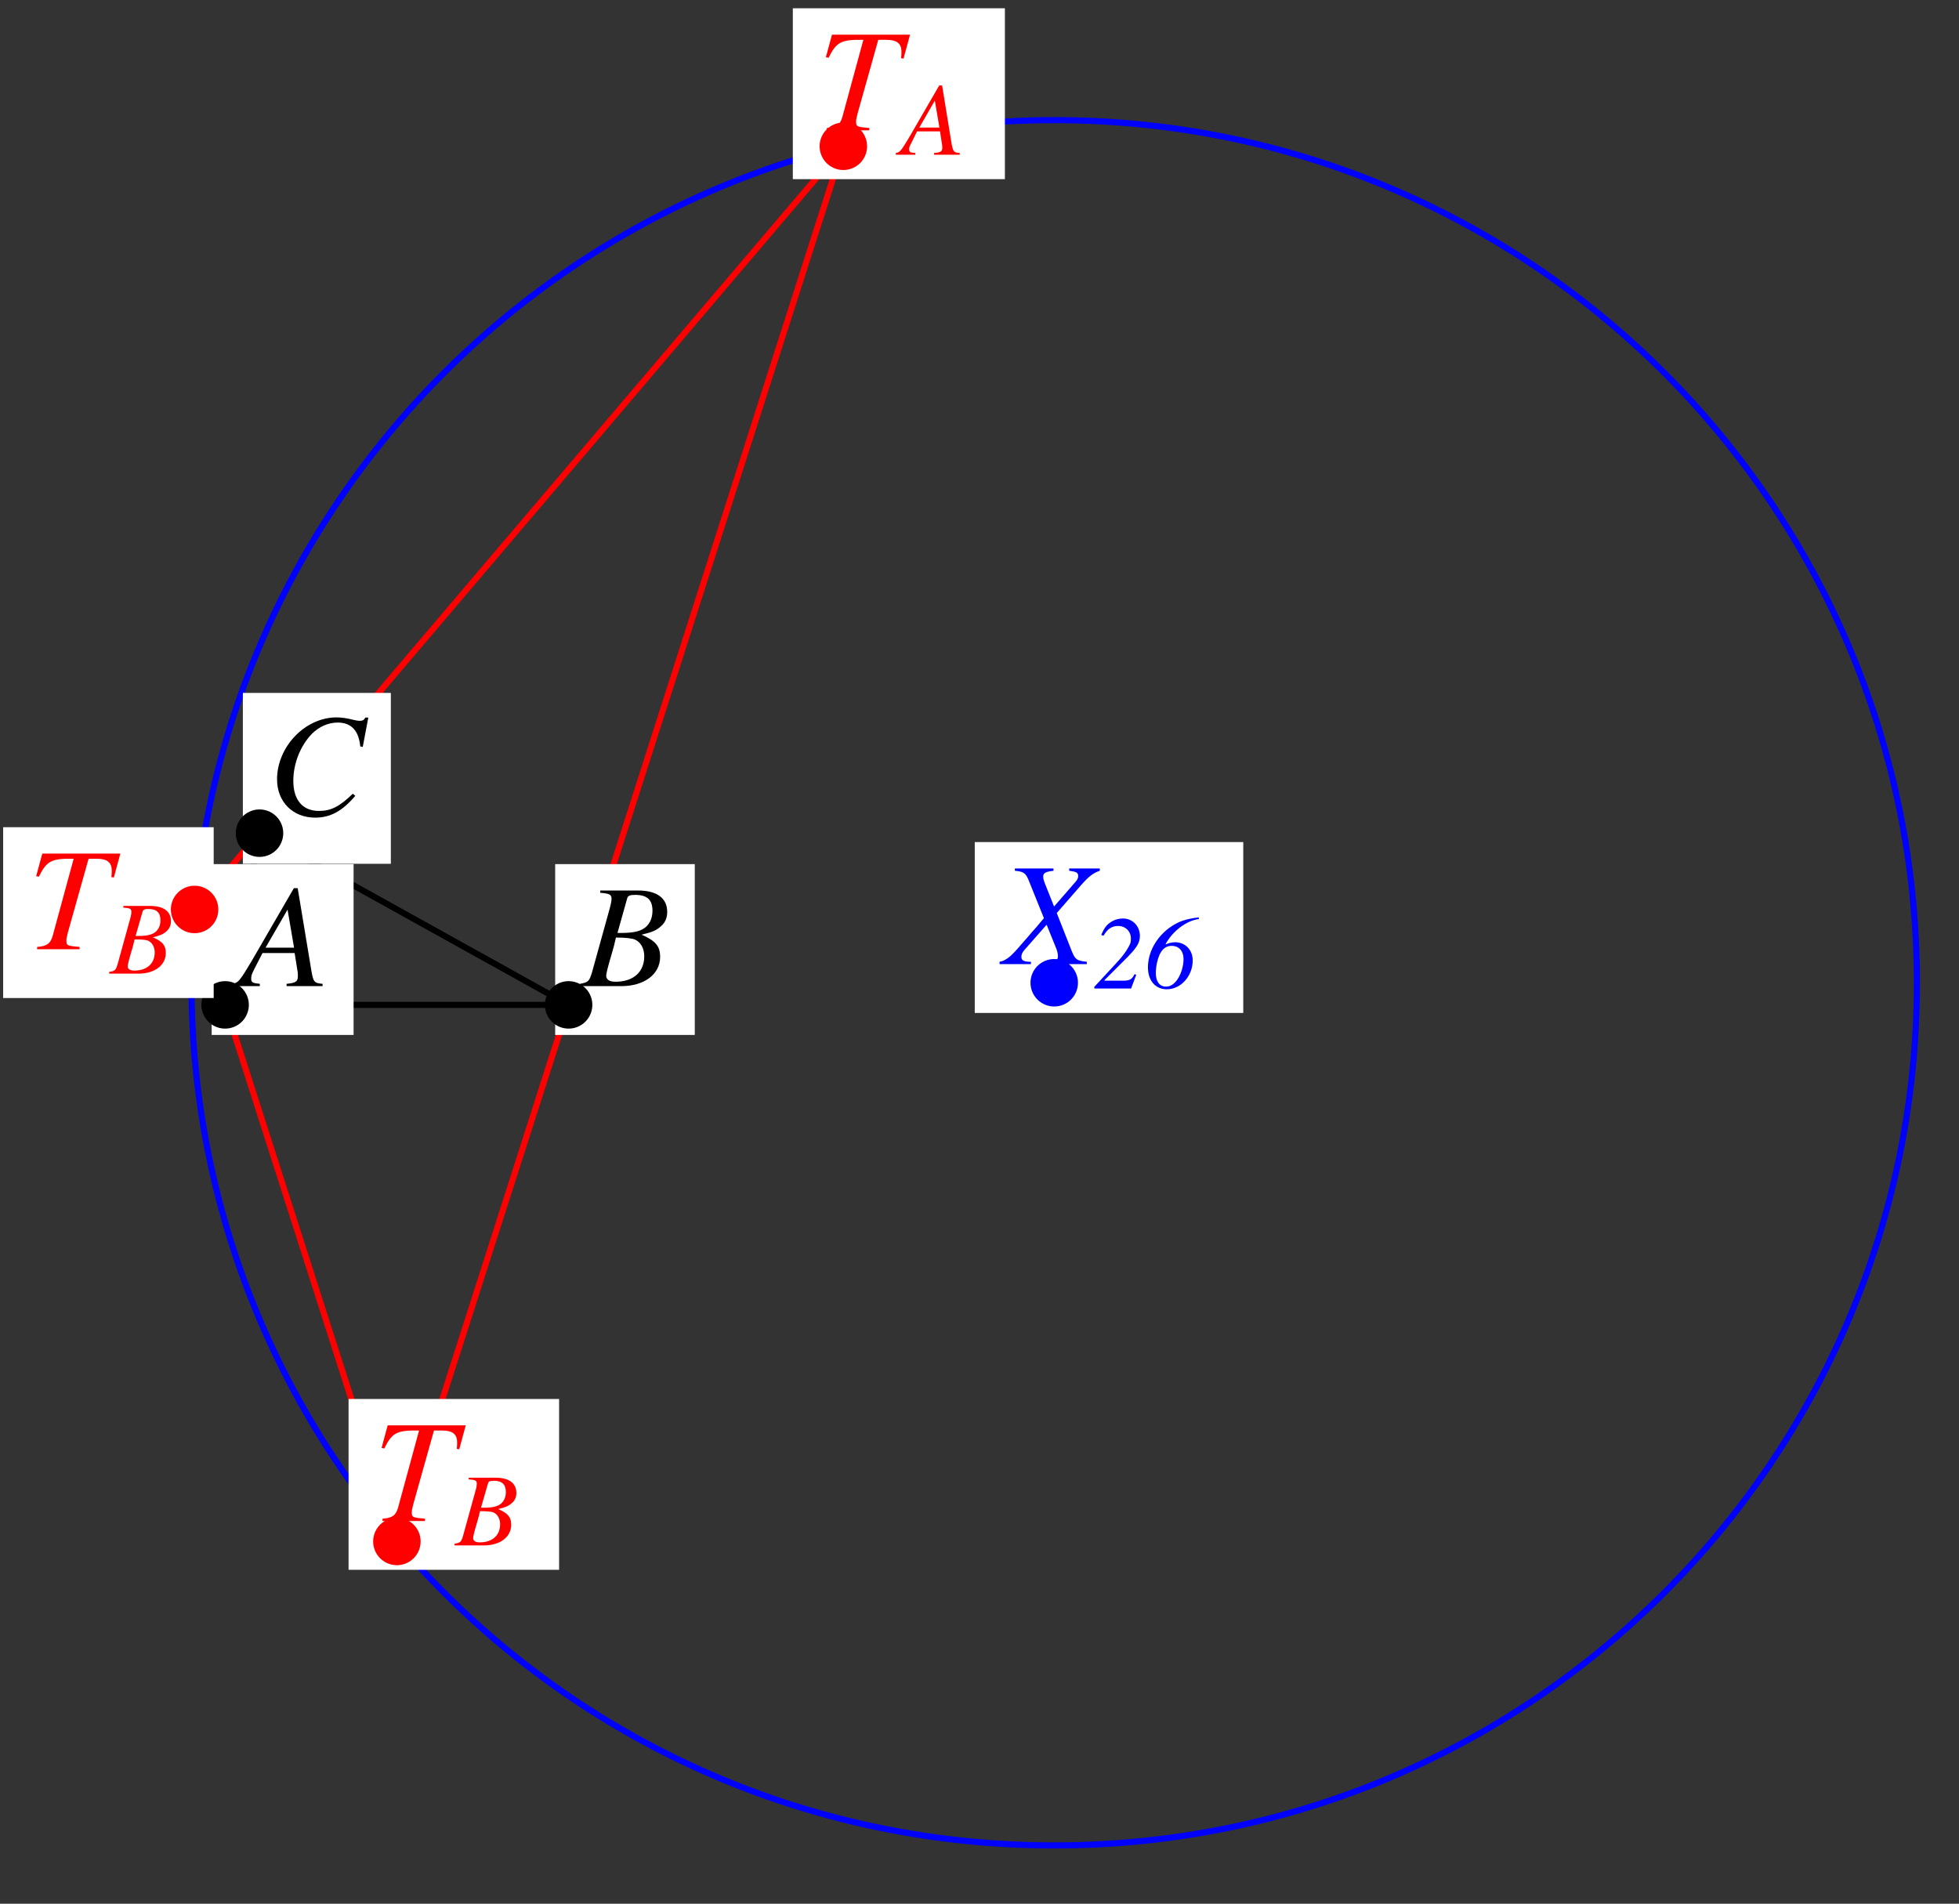 <?xml version="1.0" encoding="UTF-8"?>
<svg xmlns="http://www.w3.org/2000/svg" xmlns:xlink="http://www.w3.org/1999/xlink" width="160" height="155.5" viewBox="0 0 160 155.5">
<rect x="0" y="0" width="160" height="155.5" fill="#333333" stroke="none"/>
<defs>
<g>
<g id="glyph-0-0">
</g>
<g id="glyph-0-1">
<path d="M 6.75 -0.188 C 6.062 -0.25 6 -0.344 5.844 -1.219 L 4.719 -8 L 4.406 -8 L 0.938 -2.016 C -0.016 -0.422 -0.125 -0.281 -0.609 -0.188 L -0.609 0 L 1.625 0 L 1.625 -0.188 C 1.016 -0.25 0.922 -0.312 0.922 -0.609 C 0.922 -0.844 0.953 -0.953 1.156 -1.359 L 1.844 -2.703 L 4.469 -2.703 L 4.719 -1.141 C 4.734 -1.031 4.734 -0.922 4.734 -0.828 C 4.734 -0.375 4.578 -0.266 3.812 -0.188 L 3.812 0 L 6.75 0 Z M 2.094 -3.141 L 3.891 -6.25 L 4.422 -3.141 Z M 2.094 -3.141 "/>
</g>
<g id="glyph-0-2">
<path d="M -0.094 0 L 3.281 0 C 5.156 0 6.453 -0.969 6.453 -2.391 C 6.453 -3.266 6.078 -3.703 4.938 -4.203 C 5.797 -4.406 6.141 -4.547 6.516 -4.891 C 6.859 -5.172 7.031 -5.578 7.031 -6.062 C 7.031 -7.188 6.188 -7.812 4.641 -7.812 L 1.562 -7.812 L 1.562 -7.625 C 2.312 -7.562 2.484 -7.484 2.484 -7.141 C 2.484 -6.953 2.422 -6.656 2.344 -6.375 L 0.875 -1.078 C 0.656 -0.391 0.578 -0.312 -0.094 -0.188 Z M 2.844 -3.969 C 3.609 -3.969 4.125 -3.906 4.375 -3.812 C 4.859 -3.609 5.156 -3.094 5.156 -2.438 C 5.156 -1.156 4.266 -0.359 2.812 -0.359 C 2.312 -0.359 2.047 -0.531 2.047 -0.859 C 2.047 -1.016 2.188 -1.594 2.469 -2.531 C 2.625 -3.047 2.719 -3.406 2.844 -3.969 Z M 3.75 -7.125 C 3.812 -7.391 3.969 -7.453 4.422 -7.453 C 5.391 -7.453 5.828 -7.047 5.828 -6.156 C 5.828 -5.484 5.547 -4.938 5.031 -4.656 C 4.625 -4.422 4.031 -4.328 2.969 -4.344 Z M 3.75 -7.125 "/>
</g>
<g id="glyph-0-3">
<path d="M 7.797 -5.562 L 8.25 -7.953 L 8 -7.953 C 7.906 -7.75 7.781 -7.688 7.547 -7.688 C 7.438 -7.688 7.297 -7.703 7.047 -7.766 C 6.516 -7.906 6.047 -7.969 5.656 -7.969 C 3.094 -7.969 0.797 -5.578 0.797 -2.906 C 0.797 -1.078 2.078 0.219 3.906 0.219 C 5.141 0.219 6.109 -0.297 7.188 -1.562 L 6.984 -1.734 C 5.906 -0.688 5.203 -0.328 4.219 -0.328 C 2.891 -0.328 2.125 -1.219 2.125 -2.781 C 2.125 -4.203 2.703 -5.656 3.641 -6.625 C 4.219 -7.203 4.969 -7.547 5.75 -7.547 C 6.859 -7.547 7.469 -6.891 7.594 -5.594 Z M 7.797 -5.562 "/>
</g>
<g id="glyph-0-4">
<path d="M 7.578 -7.812 L 1.203 -7.812 L 0.703 -5.969 L 0.922 -5.922 C 1.562 -7.219 1.953 -7.422 3.766 -7.391 L 2.047 -1.078 C 1.859 -0.438 1.562 -0.25 0.781 -0.188 L 0.781 0 L 4.25 0 L 4.25 -0.188 C 3.219 -0.281 3.172 -0.297 3.172 -0.734 C 3.172 -0.891 3.203 -1 3.312 -1.438 L 4.984 -7.391 L 5.641 -7.391 C 6.5 -7.391 6.875 -7.094 6.875 -6.422 C 6.875 -6.266 6.875 -6.094 6.844 -5.891 L 7.047 -5.859 Z M 7.578 -7.812 "/>
</g>
<g id="glyph-0-5">
<path d="M 7.844 -7.812 L 5.344 -7.812 L 5.344 -7.625 C 5.938 -7.547 6.078 -7.469 6.078 -7.188 C 6.078 -7.031 6.016 -6.891 5.844 -6.703 L 4.109 -4.703 L 3.406 -6.469 C 3.281 -6.781 3.219 -6.984 3.219 -7.141 C 3.219 -7.438 3.406 -7.547 4.062 -7.625 L 4.062 -7.812 L 0.906 -7.812 L 0.906 -7.625 C 1.609 -7.562 1.781 -7.438 2.016 -6.891 L 3.281 -3.75 C 3.078 -3.516 2.875 -3.281 2.688 -3.047 C 2.422 -2.766 2.188 -2.484 1.953 -2.203 C 1.844 -2.078 1.719 -1.938 1.609 -1.812 C 1.047 -1.156 0.688 -0.766 0.469 -0.594 C 0.172 -0.359 -0.031 -0.25 -0.344 -0.188 L -0.344 0 L 2.219 0 L 2.219 -0.188 C 1.641 -0.188 1.438 -0.297 1.438 -0.594 C 1.438 -0.781 1.516 -0.969 1.688 -1.156 L 3.5 -3.219 L 4.297 -1.25 C 4.375 -1.031 4.422 -0.844 4.422 -0.656 C 4.422 -0.312 4.312 -0.25 3.516 -0.188 L 3.516 0 L 6.781 0 L 6.781 -0.188 C 5.953 -0.281 5.844 -0.359 5.547 -1.078 L 4.328 -4.172 L 6.344 -6.484 C 6.969 -7.188 7.328 -7.453 7.844 -7.625 Z M 7.844 -7.812 "/>
</g>
<g id="glyph-1-0">
</g>
<g id="glyph-1-1">
<path d="M 4.781 -0.141 C 4.297 -0.172 4.25 -0.25 4.125 -0.859 L 3.344 -5.656 L 3.109 -5.656 L 0.656 -1.422 C -0.016 -0.297 -0.094 -0.203 -0.438 -0.141 L -0.438 0 L 1.156 0 L 1.156 -0.141 C 0.719 -0.172 0.656 -0.219 0.656 -0.438 C 0.656 -0.594 0.672 -0.672 0.828 -0.953 L 1.297 -1.906 L 3.172 -1.906 L 3.344 -0.797 C 3.344 -0.734 3.359 -0.656 3.359 -0.578 C 3.359 -0.266 3.234 -0.188 2.688 -0.141 L 2.688 0 L 4.781 0 Z M 1.484 -2.219 L 2.75 -4.422 L 3.125 -2.219 Z M 1.484 -2.219 "/>
</g>
<g id="glyph-1-2">
<path d="M -0.062 0 L 2.328 0 C 3.656 0 4.562 -0.688 4.562 -1.688 C 4.562 -2.312 4.297 -2.625 3.5 -2.969 C 4.094 -3.109 4.344 -3.219 4.609 -3.453 C 4.859 -3.656 4.984 -3.953 4.984 -4.281 C 4.984 -5.094 4.375 -5.531 3.281 -5.531 L 1.094 -5.531 L 1.094 -5.391 C 1.641 -5.359 1.75 -5.297 1.75 -5.047 C 1.75 -4.922 1.719 -4.703 1.656 -4.5 L 0.625 -0.766 C 0.469 -0.266 0.406 -0.219 -0.062 -0.141 Z M 2.016 -2.797 C 2.562 -2.797 2.922 -2.766 3.094 -2.703 C 3.438 -2.562 3.656 -2.188 3.656 -1.734 C 3.656 -0.812 3.016 -0.25 1.984 -0.25 C 1.641 -0.25 1.453 -0.375 1.453 -0.609 C 1.453 -0.719 1.547 -1.125 1.75 -1.797 C 1.859 -2.156 1.922 -2.406 2.016 -2.797 Z M 2.656 -5.031 C 2.703 -5.219 2.797 -5.281 3.141 -5.281 C 3.812 -5.281 4.125 -4.984 4.125 -4.359 C 4.125 -3.875 3.922 -3.5 3.562 -3.297 C 3.266 -3.141 2.859 -3.062 2.094 -3.078 Z M 2.656 -5.031 "/>
</g>
<g id="glyph-1-3">
<path d="M 3.391 -1.172 C 3.188 -0.766 3.016 -0.656 2.547 -0.641 L 0.938 -0.641 L 0.938 -0.688 L 2.562 -2.312 C 3.562 -3.297 3.828 -3.719 3.828 -4.297 C 3.828 -5.094 3.234 -5.719 2.453 -5.719 C 2.156 -5.719 1.844 -5.656 1.578 -5.5 C 1.156 -5.266 0.922 -4.984 0.672 -4.375 L 0.859 -4.312 C 1.172 -4.859 1.531 -5.109 2.047 -5.109 C 2.656 -5.109 3.094 -4.672 3.094 -4.078 C 3.094 -3.891 3.078 -3.734 3.016 -3.625 C 2.812 -3.172 2.438 -2.641 1.875 -2.047 L 0.109 -0.141 L 0.109 0 L 3.109 0 L 3.531 -1.125 Z M 3.391 -1.172 "/>
</g>
<g id="glyph-1-4">
<path d="M 4.406 -5.812 C 3.266 -5.672 2.703 -5.469 1.969 -4.938 C 0.906 -4.141 0.25 -2.938 0.25 -1.734 C 0.25 -0.641 0.859 0.062 1.797 0.062 C 2.938 0.062 3.906 -1.016 3.906 -2.297 C 3.906 -3.156 3.297 -3.781 2.469 -3.781 C 2.234 -3.781 1.953 -3.719 1.719 -3.609 L 1.688 -3.625 C 2.266 -4.703 3.422 -5.562 4.406 -5.672 Z M 2.188 -3.484 C 2.781 -3.484 3.156 -3.062 3.156 -2.406 C 3.156 -1.828 2.953 -1.156 2.641 -0.719 C 2.375 -0.344 2.078 -0.156 1.719 -0.156 C 1.203 -0.156 0.891 -0.578 0.891 -1.266 C 0.891 -1.844 1.062 -2.547 1.281 -2.922 C 1.516 -3.312 1.797 -3.484 2.188 -3.484 Z M 2.188 -3.484 "/>
</g>
</g>
<clipPath id="clip-0">
<path clip-rule="nonzero" d="M 0.258 67 L 18 67 L 18 82 L 0.258 82 Z M 0.258 67 "/>
</clipPath>
</defs>
<path fill="none" stroke-width="5" stroke-linecap="round" stroke-linejoin="round" stroke="rgb(0%, 0%, 0%)" stroke-opacity="1" stroke-miterlimit="10" d="M 181.298 729.228 L 461.846 729.228 L 209.396 869.483 L 181.298 729.228 " transform="matrix(0.1, 0, 0, -0.1, 0.256, 155.002)"/>
<path fill="none" stroke-width="5" stroke-linecap="round" stroke-linejoin="round" stroke="rgb(100%, 0%, 0%)" stroke-opacity="1" stroke-miterlimit="10" d="M 686.237 1430.539 L 156.375 807.173 L 321.592 290.949 L 686.237 1430.539 " transform="matrix(0.1, 0, 0, -0.1, 0.256, 155.002)"/>
<path fill="none" stroke-width="5" stroke-linecap="round" stroke-linejoin="round" stroke="rgb(0%, 0%, 100%)" stroke-opacity="1" stroke-miterlimit="10" d="M 1563.071 747.294 C 1563.071 1136.432 1247.607 1451.896 858.469 1451.896 C 469.292 1451.896 153.827 1136.432 153.827 747.294 C 153.827 358.117 469.292 42.653 858.469 42.653 C 1247.607 42.653 1563.071 358.117 1563.071 747.294 C 1563.071 770.768 1561.895 794.241 1559.544 817.637 " transform="matrix(0.1, 0, 0, -0.1, 0.256, 155.002)"/>
<path fill-rule="nonzero" fill="rgb(100%, 100%, 100%)" fill-opacity="1" d="M 17.289 84.535 L 28.879 84.535 L 28.879 70.582 L 17.289 70.582 Z M 17.289 84.535 "/>
<g fill="rgb(0%, 0%, 0%)" fill-opacity="1">
<use xlink:href="#glyph-0-1" x="19.595" y="80.548"/>
</g>
<path fill="none" stroke-width="38.766" stroke-linecap="round" stroke-linejoin="round" stroke="rgb(0%, 0%, 0%)" stroke-opacity="1" stroke-miterlimit="10" d="M 181.298 729.228 L 181.298 729.228 " transform="matrix(0.1, 0, 0, -0.1, 0.256, 155.002)"/>
<path fill-rule="nonzero" fill="rgb(100%, 100%, 100%)" fill-opacity="1" d="M 45.344 84.535 L 56.746 84.535 L 56.746 70.582 L 45.344 70.582 Z M 45.344 84.535 "/>
<g fill="rgb(0%, 0%, 0%)" fill-opacity="1">
<use xlink:href="#glyph-0-2" x="47.463" y="80.548"/>
</g>
<path fill="none" stroke-width="38.766" stroke-linecap="round" stroke-linejoin="round" stroke="rgb(0%, 0%, 0%)" stroke-opacity="1" stroke-miterlimit="10" d="M 461.846 729.228 L 461.846 729.228 " transform="matrix(0.1, 0, 0, -0.1, 0.256, 155.002)"/>
<path fill-rule="nonzero" fill="rgb(100%, 100%, 100%)" fill-opacity="1" d="M 19.836 70.555 L 31.922 70.555 L 31.922 56.598 L 19.836 56.598 Z M 19.836 70.555 "/>
<g fill="rgb(0%, 0%, 0%)" fill-opacity="1">
<use xlink:href="#glyph-0-3" x="21.831" y="66.566"/>
</g>
<path fill="none" stroke-width="38.766" stroke-linecap="round" stroke-linejoin="round" stroke="rgb(0%, 0%, 0%)" stroke-opacity="1" stroke-miterlimit="10" d="M 209.396 869.483 L 209.396 869.483 " transform="matrix(0.1, 0, 0, -0.1, 0.256, 155.002)"/>
<path fill-rule="nonzero" fill="rgb(100%, 100%, 100%)" fill-opacity="1" d="M 64.754 14.633 L 82.074 14.633 L 82.074 0.676 L 64.754 0.676 Z M 64.754 14.633 "/>
<g fill="rgb(100%, 0%, 0%)" fill-opacity="1">
<use xlink:href="#glyph-0-4" x="66.749" y="10.644"/>
</g>
<g fill="rgb(100%, 0%, 0%)" fill-opacity="1">
<use xlink:href="#glyph-1-1" x="73.602" y="12.637"/>
</g>
<path fill="none" stroke-width="38.766" stroke-linecap="round" stroke-linejoin="round" stroke="rgb(100%, 0%, 0%)" stroke-opacity="1" stroke-miterlimit="10" d="M 686.237 1430.539 L 686.237 1430.539 " transform="matrix(0.1, 0, 0, -0.1, 0.256, 155.002)"/>
<g clip-path="url(#clip-0)">
<path fill-rule="nonzero" fill="rgb(100%, 100%, 100%)" fill-opacity="1" d="M 0.258 81.52 L 17.453 81.52 L 17.453 67.566 L 0.258 67.566 Z M 0.258 81.52 "/>
</g>
<g fill="rgb(100%, 0%, 0%)" fill-opacity="1">
<use xlink:href="#glyph-0-4" x="2.251" y="77.534"/>
</g>
<g fill="rgb(100%, 0%, 0%)" fill-opacity="1">
<use xlink:href="#glyph-1-2" x="8.979" y="79.528"/>
</g>
<path fill="none" stroke-width="38.766" stroke-linecap="round" stroke-linejoin="round" stroke="rgb(100%, 0%, 0%)" stroke-opacity="1" stroke-miterlimit="10" d="M 156.375 807.173 L 156.375 807.173 " transform="matrix(0.1, 0, 0, -0.1, 0.256, 155.002)"/>
<path fill-rule="nonzero" fill="rgb(100%, 100%, 100%)" fill-opacity="1" d="M 28.469 128.223 L 45.664 128.223 L 45.664 114.27 L 28.469 114.27 Z M 28.469 128.223 "/>
<g fill="rgb(100%, 0%, 0%)" fill-opacity="1">
<use xlink:href="#glyph-0-4" x="30.461" y="124.237"/>
</g>
<g fill="rgb(100%, 0%, 0%)" fill-opacity="1">
<use xlink:href="#glyph-1-2" x="37.19" y="126.231"/>
</g>
<path fill="none" stroke-width="38.766" stroke-linecap="round" stroke-linejoin="round" stroke="rgb(100%, 0%, 0%)" stroke-opacity="1" stroke-miterlimit="10" d="M 321.592 290.949 L 321.592 290.949 " transform="matrix(0.1, 0, 0, -0.1, 0.256, 155.002)"/>
<path fill-rule="nonzero" fill="rgb(100%, 100%, 100%)" fill-opacity="1" d="M 79.613 82.738 L 101.543 82.738 L 101.543 68.781 L 79.613 68.781 Z M 79.613 82.738 "/>
<g fill="rgb(0%, 0%, 100%)" fill-opacity="1">
<use xlink:href="#glyph-0-5" x="81.982" y="78.749"/>
</g>
<g fill="rgb(0%, 0%, 100%)" fill-opacity="1">
<use xlink:href="#glyph-1-3" x="89.272" y="80.743"/>
<use xlink:href="#glyph-1-4" x="93.508" y="80.743"/>
</g>
<path fill="none" stroke-width="38.766" stroke-linecap="round" stroke-linejoin="round" stroke="rgb(0%, 0%, 100%)" stroke-opacity="1" stroke-miterlimit="10" d="M 858.469 747.294 L 858.469 747.294 " transform="matrix(0.1, 0, 0, -0.1, 0.256, 155.002)"/>
</svg>
